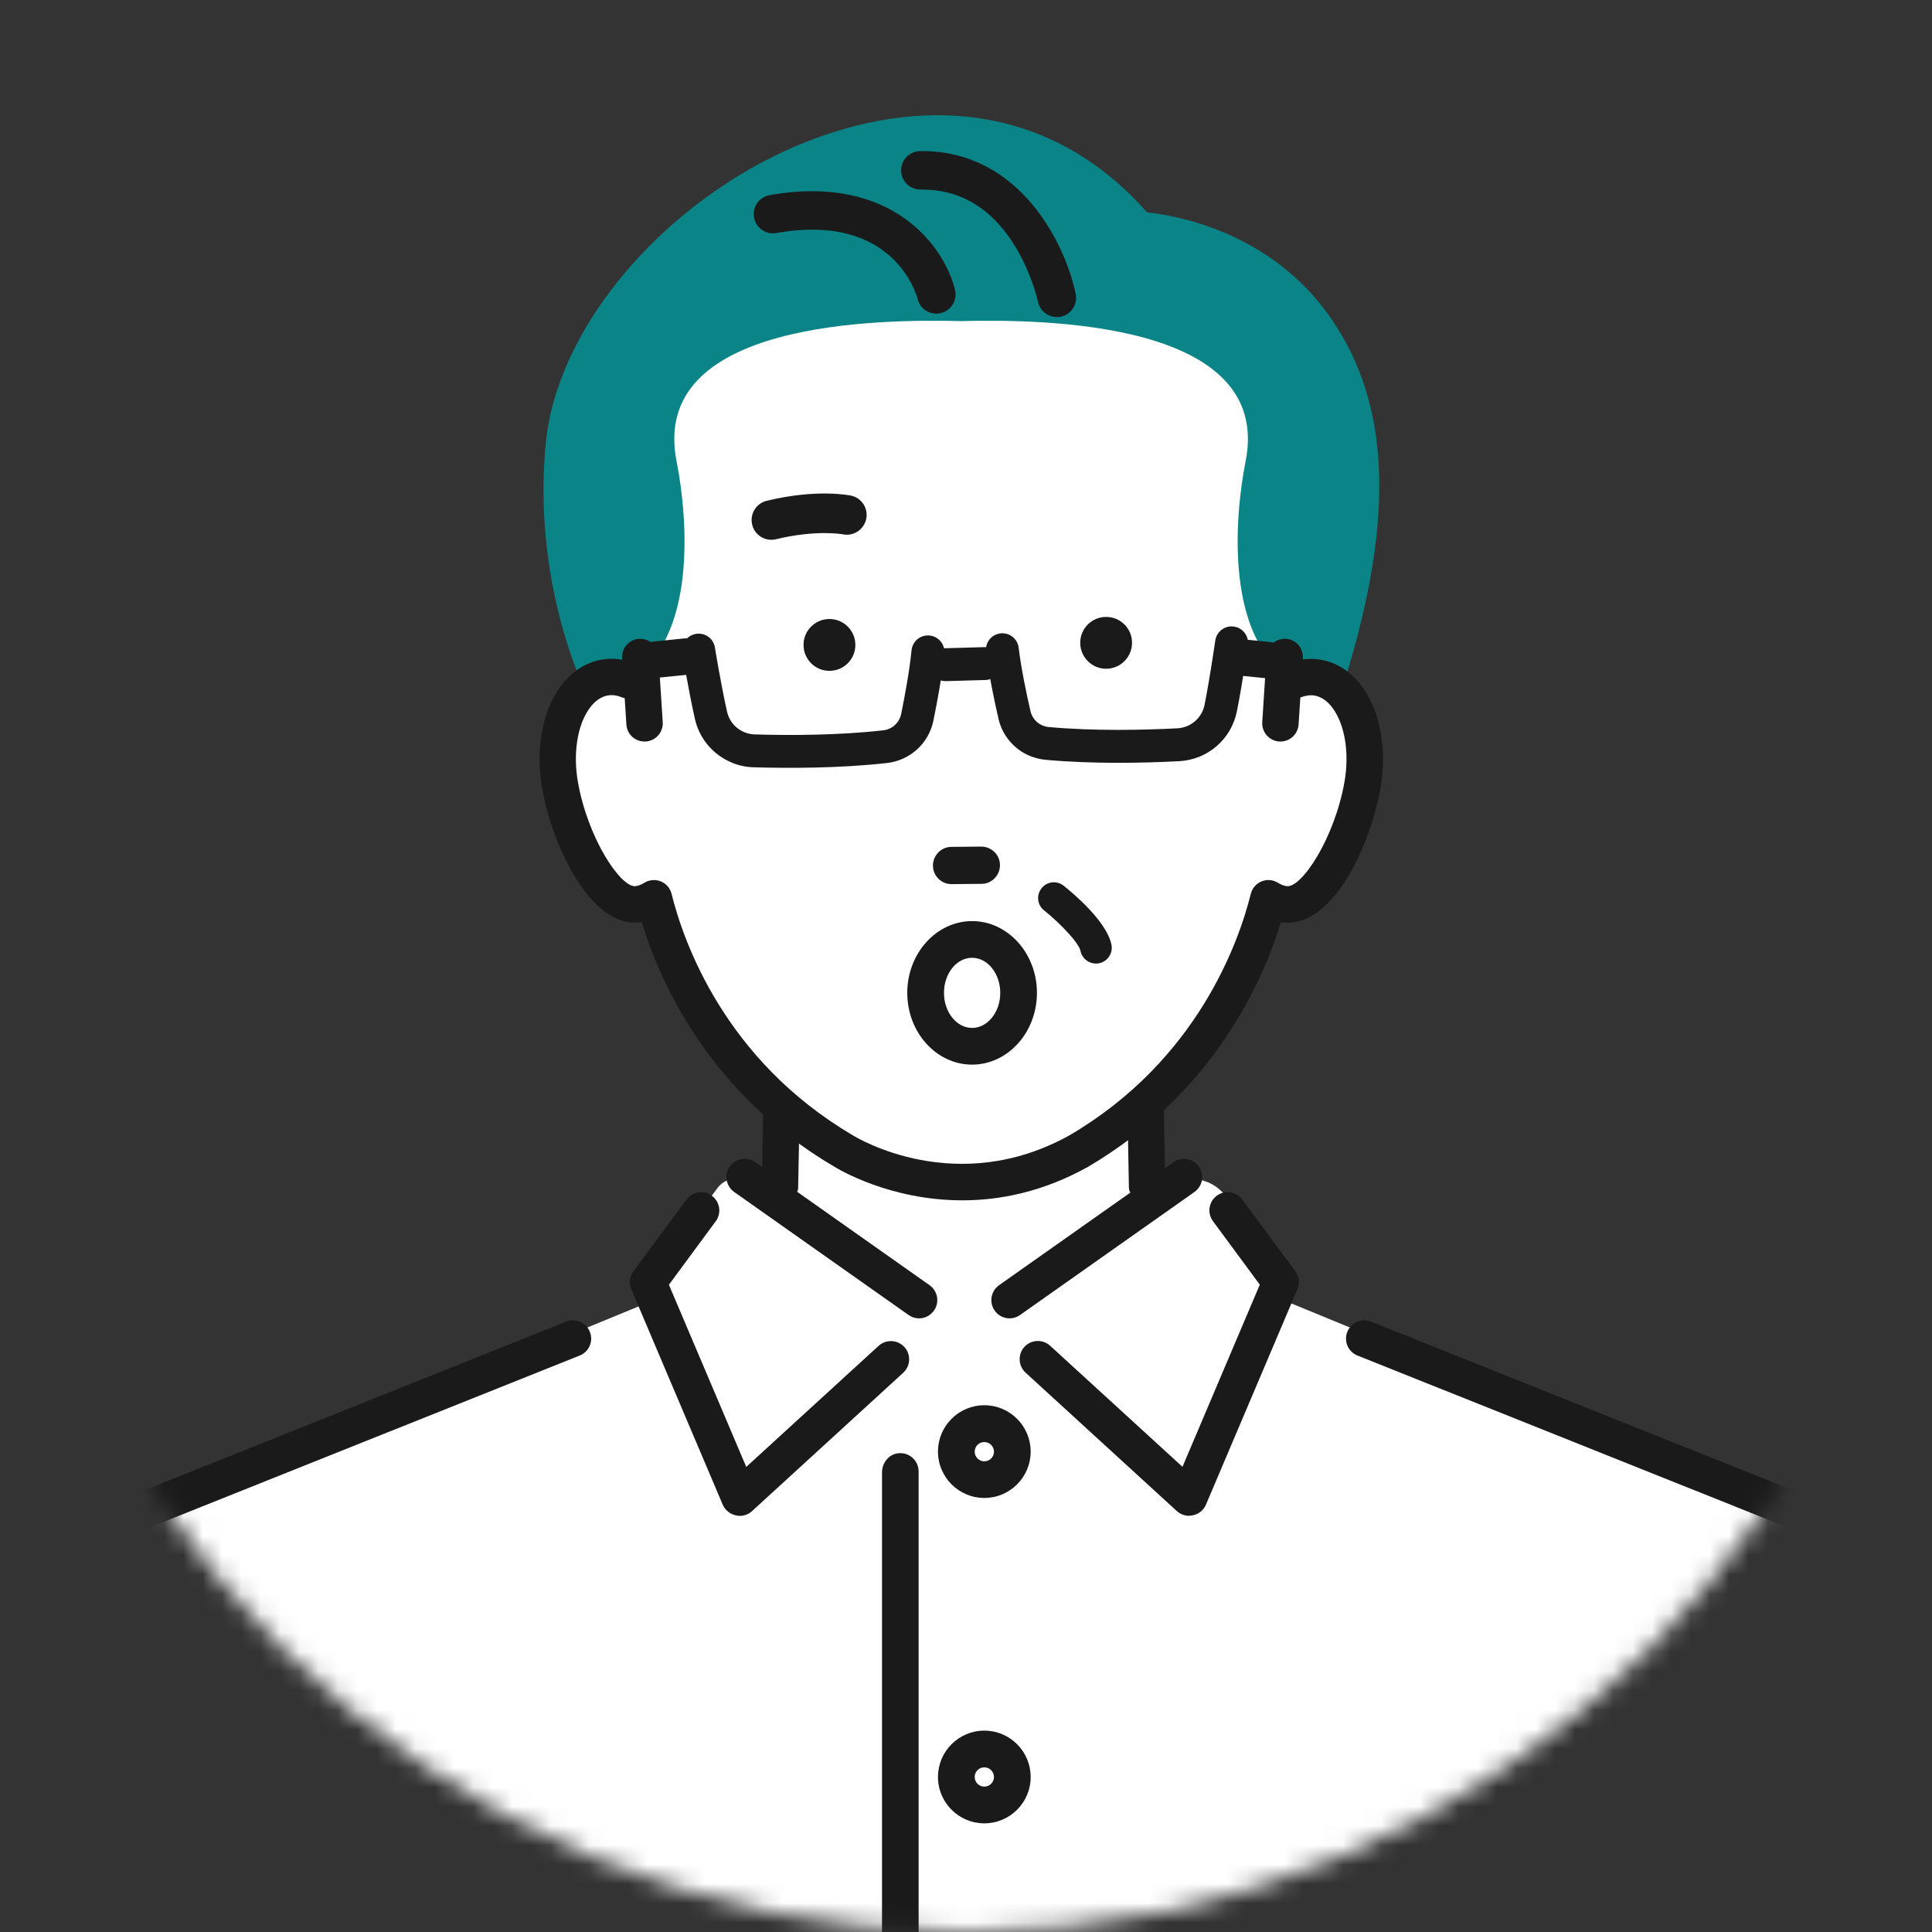 <svg width="100" height="100" viewBox="0 0 100 100" fill="none" xmlns="http://www.w3.org/2000/svg">
<rect x="0" y="0" width="100" height="100" fill="#333333" stroke="none"/>
<mask id="mask0_1400_823" style="mask-type:luminance" maskUnits="userSpaceOnUse" x="0" y="0" width="100" height="100">
<path d="M50 100C77.614 100 100 77.614 100 50C100 22.386 77.614 0 50 0C22.386 0 0 22.386 0 50C0 77.614 22.386 100 50 100Z" fill="white"/>
</mask>
<g mask="url(#mask0_1400_823)">
<path d="M66.263 67.229L66.325 66.843L66.725 66.362L63.454 61.926C62.874 61.139 61.846 60.823 60.927 61.148L59.301 61.724L59.098 50.957H41.261L40.37 62.171L38.744 61.181C38.206 60.851 37.504 60.993 37.132 61.497L33.544 66.362L34.2 67.149L5.761 78.84C18.526 104.026 33.455 109.583 42.345 109.451L59.654 109.423C68.667 108.975 82.54 102.456 94.509 78.84L66.263 67.229Z" fill="white"/>
<path d="M46.464 131.493C45.983 131.427 45.653 130.965 45.653 130.48V76.214C45.653 75.742 45.974 75.304 46.441 75.228C47.035 75.129 47.548 75.587 47.548 76.162V130.55C47.548 131.121 47.049 131.573 46.464 131.488V131.493Z" fill="#1A1A1A"/>
<path d="M5.761 79.782C5.388 79.782 5.035 79.556 4.884 79.188C4.691 78.702 4.926 78.156 5.407 77.962L29.306 68.407C29.792 68.214 30.339 68.45 30.532 68.935C30.725 69.421 30.49 69.968 30.009 70.161L6.11 79.716C5.996 79.763 5.874 79.782 5.761 79.782Z" fill="#1A1A1A"/>
<path d="M94.508 79.782C94.391 79.782 94.273 79.758 94.16 79.716L70.26 70.161C69.775 69.968 69.544 69.421 69.737 68.935C69.93 68.45 70.477 68.219 70.963 68.407L94.862 77.962C95.348 78.156 95.579 78.702 95.385 79.188C95.239 79.556 94.886 79.782 94.508 79.782Z" fill="#1A1A1A"/>
<path d="M50.948 76.587C51.747 76.587 52.395 75.939 52.395 75.139C52.395 74.34 51.747 73.692 50.948 73.692C50.149 73.692 49.501 74.34 49.501 75.139C49.501 75.939 50.149 76.587 50.948 76.587Z" fill="white"/>
<path d="M50.948 77.534C49.628 77.534 48.549 76.459 48.549 75.135C48.549 73.81 49.624 72.735 50.948 72.735C52.273 72.735 53.347 73.81 53.347 75.135C53.347 76.459 52.273 77.534 50.948 77.534ZM50.948 74.64C50.67 74.64 50.449 74.866 50.449 75.139C50.449 75.413 50.675 75.639 50.948 75.639C51.222 75.639 51.448 75.413 51.448 75.139C51.448 74.866 51.222 74.64 50.948 74.64Z" fill="#1A1A1A"/>
<path d="M52.395 91.981C52.395 92.783 51.745 93.428 50.948 93.428C50.151 93.428 49.501 92.778 49.501 91.981C49.501 91.185 50.151 90.534 50.948 90.534C51.745 90.534 52.395 91.185 52.395 91.981Z" fill="white"/>
<path d="M50.948 94.376C49.628 94.376 48.549 93.301 48.549 91.977C48.549 90.652 49.624 89.577 50.948 89.577C52.273 89.577 53.347 90.652 53.347 91.977C53.347 93.301 52.273 94.376 50.948 94.376ZM50.948 91.477C50.67 91.477 50.449 91.703 50.449 91.977C50.449 92.25 50.675 92.476 50.948 92.476C51.222 92.476 51.448 92.25 51.448 91.977C51.448 91.703 51.222 91.477 50.948 91.477Z" fill="#1A1A1A"/>
<path d="M47.568 68.238C47.38 68.238 47.191 68.181 47.026 68.063L37.999 61.695C37.575 61.393 37.471 60.809 37.773 60.38C38.074 59.956 38.659 59.852 39.088 60.154L48.115 66.522C48.539 66.824 48.643 67.408 48.341 67.837C48.157 68.096 47.865 68.238 47.568 68.238Z" fill="#1A1A1A"/>
<path d="M38.277 78.458C38.211 78.458 38.145 78.453 38.079 78.434C37.782 78.368 37.532 78.161 37.409 77.883L32.677 66.735C32.545 66.428 32.587 66.075 32.785 65.806L35.528 62.092C35.84 61.672 36.429 61.582 36.848 61.894C37.268 62.205 37.357 62.794 37.046 63.213L34.623 66.499L38.626 75.927L45.475 69.662C45.856 69.313 46.455 69.337 46.809 69.719C47.162 70.105 47.134 70.699 46.752 71.053L38.922 78.218C38.748 78.378 38.517 78.463 38.286 78.463L38.277 78.458Z" fill="#1A1A1A"/>
<path d="M52.258 68.238C51.961 68.238 51.668 68.101 51.485 67.837C51.183 67.413 51.287 66.824 51.711 66.522L60.738 60.154C61.162 59.852 61.751 59.956 62.053 60.38C62.355 60.804 62.251 61.393 61.827 61.695L52.8 68.063C52.635 68.181 52.446 68.238 52.258 68.238Z" fill="#1A1A1A"/>
<path d="M61.549 78.458C61.318 78.458 61.087 78.373 60.913 78.213L53.083 71.048C52.701 70.694 52.673 70.1 53.022 69.714C53.375 69.332 53.969 69.304 54.356 69.657L61.205 75.922L65.207 66.494L62.784 63.209C62.473 62.789 62.563 62.2 62.982 61.889C63.402 61.578 63.991 61.667 64.302 62.087L67.046 65.801C67.243 66.07 67.286 66.423 67.154 66.73L62.421 77.878C62.303 78.161 62.053 78.368 61.752 78.43C61.686 78.444 61.62 78.453 61.554 78.453L61.549 78.458Z" fill="#1A1A1A"/>
<path d="M68.186 35.071C67.776 35.005 67.362 35.066 66.961 35.227C66.904 34.699 66.654 33.596 66.353 32.398C65.896 30.602 65.311 28.604 65.075 28.057C65.316 27.958 67.946 21.108 67.329 19.496C65.66 15.141 59.546 15.918 53.96 13.529C44.919 9.663 32.262 11.544 32.823 23.211L32.474 33.331L32.55 35.227C32.149 35.066 31.734 35.005 31.324 35.071C29.552 35.363 28.505 37.847 28.986 40.624C29.467 43.4 31.296 47.087 33.068 46.799C33.346 46.752 33.606 46.648 33.846 46.497C34.468 49.005 36.688 55.482 43.674 59.583C43.674 59.583 49.392 63.166 55.827 59.583C62.817 55.482 65.038 49.005 65.655 46.497C65.896 46.644 66.155 46.752 66.433 46.799C68.205 47.087 70.034 43.4 70.515 40.624C70.996 37.847 69.95 35.363 68.177 35.071H68.186Z" fill="white"/>
<path d="M32.639 35.151C36.038 33.021 35.628 26.959 35.02 23.876C33.578 16.593 45.584 16.518 49.746 16.621C53.908 16.518 65.915 16.593 64.472 23.876C63.864 26.954 63.454 33.016 66.853 35.151C67.305 34.991 68.592 34.694 69.313 36.132C72.212 27.265 72.08 21.109 68.908 16.499C65.773 11.936 60.72 11.13 59.372 10.993C55.261 6.317 49.529 4.837 43.189 6.826C35.44 9.258 28.878 16.348 28.246 22.961C27.605 29.698 29.872 34.883 30.334 35.868C31.07 34.732 32.22 35.001 32.644 35.151H32.639Z" fill="#0B8487"/>
<path d="M55.583 15.231C55.059 12.685 52.75 7.91 47.729 7.91C47.696 7.91 47.659 7.91 47.626 7.91C47.385 7.91 47.164 8.009 46.994 8.179C46.824 8.353 46.735 8.58 46.739 8.815C46.744 9.305 47.145 9.701 47.635 9.701C47.668 9.701 47.696 9.701 47.729 9.701C49.705 9.701 51.317 10.649 52.519 12.52C53.471 14.005 53.806 15.523 53.82 15.589C53.909 16.013 54.282 16.306 54.701 16.306C54.762 16.306 54.819 16.301 54.88 16.287C54.927 16.277 54.979 16.263 55.022 16.244C55.432 16.084 55.667 15.66 55.578 15.226L55.583 15.231Z" fill="#1A1A1A"/>
<path d="M54.701 16.409C54.23 16.409 53.82 16.074 53.726 15.617C53.711 15.556 53.382 14.052 52.439 12.581C51.255 10.743 49.672 9.81 47.73 9.81H47.635C47.093 9.81 46.645 9.371 46.641 8.829C46.641 8.565 46.74 8.311 46.923 8.122C47.107 7.933 47.357 7.825 47.621 7.82H47.73C52.811 7.82 55.154 12.657 55.677 15.216C55.776 15.697 55.517 16.169 55.06 16.348C55.008 16.367 54.956 16.381 54.899 16.395C54.833 16.409 54.767 16.414 54.697 16.414L54.701 16.409ZM47.73 9.612C49.742 9.612 51.383 10.573 52.604 12.473C53.57 13.972 53.905 15.509 53.919 15.575C54.008 15.999 54.442 16.286 54.862 16.197C54.904 16.187 54.947 16.173 54.989 16.159C55.357 16.018 55.564 15.636 55.484 15.249C54.97 12.746 52.684 8.009 47.725 8.009H47.621C47.409 8.009 47.206 8.098 47.06 8.249C46.909 8.405 46.829 8.603 46.834 8.82C46.839 9.253 47.197 9.607 47.635 9.607H47.73V9.612Z" fill="#1A1A1A"/>
<path d="M39.848 10.196C39.362 10.281 39.032 10.752 39.122 11.238C39.207 11.723 39.678 12.053 40.164 11.963C46.353 10.865 47.546 15.268 47.593 15.452C47.692 15.862 48.064 16.135 48.465 16.135C48.536 16.135 48.606 16.126 48.677 16.112C48.715 16.102 48.752 16.093 48.79 16.079C49.21 15.918 49.446 15.466 49.337 15.028C48.814 12.869 46.155 9.079 39.853 10.196H39.848Z" fill="#1A1A1A"/>
<path d="M48.465 16.234C48.008 16.234 47.607 15.923 47.499 15.48C47.451 15.296 46.282 10.978 40.183 12.062C39.645 12.162 39.127 11.799 39.028 11.256C38.934 10.714 39.292 10.196 39.834 10.101C46.212 8.97 48.903 12.812 49.431 15.004C49.549 15.489 49.285 15.989 48.823 16.168C48.785 16.182 48.743 16.197 48.701 16.206C48.625 16.225 48.545 16.234 48.465 16.234ZM42.04 11.69C46.674 11.69 47.64 15.258 47.682 15.428C47.772 15.787 48.093 16.036 48.46 16.036C48.526 16.036 48.587 16.027 48.649 16.013C48.682 16.003 48.715 15.994 48.748 15.98C49.12 15.834 49.332 15.433 49.238 15.046C48.724 12.916 46.099 9.182 39.862 10.29C39.428 10.366 39.136 10.785 39.212 11.219C39.292 11.652 39.706 11.945 40.14 11.864C40.833 11.742 41.465 11.685 42.035 11.685L42.04 11.69Z" fill="#1A1A1A"/>
<path d="M49.807 62.129C46.027 62.129 43.349 60.489 43.18 60.385C36.717 56.59 34.162 50.84 33.215 47.728C32.357 47.865 31.065 47.554 29.736 45.343C28.953 44.042 28.326 42.336 28.058 40.785C27.718 38.814 28.058 36.872 28.968 35.59C29.543 34.784 30.302 34.28 31.169 34.138C31.739 34.044 32.324 34.119 32.899 34.35C33.38 34.544 33.615 35.095 33.417 35.576C33.224 36.057 32.673 36.292 32.192 36.094C31.937 35.991 31.697 35.958 31.471 35.995C31.108 36.057 30.782 36.283 30.5 36.679C29.882 37.546 29.656 38.993 29.91 40.459C30.424 43.415 32.154 45.989 32.913 45.866C33.054 45.843 33.201 45.786 33.351 45.692C33.606 45.536 33.922 45.508 34.205 45.621C34.483 45.734 34.69 45.975 34.761 46.267C35.369 48.723 37.5 54.865 44.151 58.768C44.387 58.914 49.525 62.011 55.365 58.759C61.998 54.865 64.128 48.728 64.741 46.267C64.812 45.975 65.019 45.734 65.297 45.621C65.575 45.508 65.891 45.532 66.146 45.692C66.297 45.786 66.443 45.843 66.589 45.866C67.348 45.998 69.073 43.415 69.592 40.459C69.846 38.998 69.62 37.551 69.002 36.684C68.724 36.288 68.394 36.062 68.031 36C67.81 35.967 67.569 36 67.315 36.099C66.834 36.292 66.282 36.062 66.089 35.581C65.896 35.1 66.127 34.548 66.608 34.355C67.188 34.119 67.767 34.049 68.338 34.143C69.205 34.284 69.969 34.789 70.544 35.595C71.454 36.877 71.798 38.819 71.454 40.789C70.921 43.839 68.918 48.153 66.297 47.733C65.349 50.84 62.789 56.595 56.308 60.399C53.979 61.696 51.75 62.129 49.807 62.129Z" fill="#1A1A1A"/>
<path d="M40.162 27.911C42.255 27.406 43.589 27.651 43.627 27.656C43.759 27.684 43.891 27.684 44.013 27.661C44.409 27.59 44.744 27.284 44.834 26.864C44.951 26.313 44.598 25.766 44.046 25.653C43.976 25.639 42.283 25.29 39.686 25.921C39.139 26.053 38.8 26.605 38.932 27.156C39.064 27.708 39.615 28.043 40.167 27.911H40.162Z" fill="#1A1A1A"/>
<path d="M50.316 55.105C48.464 55.105 46.96 53.436 46.96 51.39C46.96 49.344 48.468 47.676 50.316 47.676C52.164 47.676 53.672 49.344 53.672 51.39C53.672 53.436 52.164 55.105 50.316 55.105ZM50.316 49.575C49.51 49.575 48.86 50.391 48.86 51.39C48.86 52.39 49.515 53.205 50.316 53.205C51.118 53.205 51.773 52.39 51.773 51.39C51.773 50.391 51.118 49.575 50.316 49.575Z" fill="#1A1A1A"/>
<path d="M48.883 45.692C49.001 45.739 49.123 45.762 49.255 45.762L50.801 45.748C51.061 45.748 51.301 45.645 51.48 45.461C51.66 45.277 51.758 45.036 51.758 44.777C51.758 44.518 51.655 44.278 51.471 44.098C51.287 43.919 51.047 43.82 50.787 43.82L49.246 43.834C48.987 43.834 48.746 43.938 48.567 44.122C48.388 44.306 48.289 44.546 48.289 44.806C48.289 45.065 48.393 45.305 48.577 45.484C48.666 45.574 48.775 45.645 48.888 45.692H48.883Z" fill="#1A1A1A"/>
<path d="M54.04 47.12C54.865 47.78 55.845 48.803 55.925 49.217C56.001 49.599 56.335 49.873 56.727 49.873C56.778 49.873 56.835 49.868 56.887 49.858C57.33 49.769 57.617 49.34 57.528 48.897C57.292 47.709 55.581 46.262 55.058 45.847C54.704 45.564 54.191 45.621 53.912 45.974C53.63 46.328 53.686 46.842 54.04 47.12Z" fill="#1A1A1A"/>
<path d="M40.37 62.129H40.355C39.837 62.124 39.417 61.827 39.427 61.464L39.502 57.49C39.507 57.128 39.941 56.845 40.459 56.845C40.978 56.849 41.397 57.146 41.388 57.509L41.312 61.483C41.308 61.841 40.883 62.129 40.37 62.129Z" fill="#1A1A1A"/>
<path d="M59.376 62.129C58.862 62.129 58.438 61.841 58.433 61.483L58.358 57.509C58.353 57.146 58.768 56.849 59.286 56.845C59.814 56.849 60.234 57.128 60.243 57.49L60.318 61.464C60.323 61.827 59.908 62.124 59.39 62.129H59.376Z" fill="#1A1A1A"/>
<path d="M33.36 38.381C32.865 38.381 32.45 37.999 32.422 37.499L32.2 34.063C32.167 33.544 32.563 33.096 33.082 33.063C33.6 33.04 34.048 33.426 34.081 33.945L34.303 37.381C34.336 37.9 33.94 38.348 33.421 38.381C33.402 38.381 33.379 38.381 33.36 38.381Z" fill="#1A1A1A"/>
<path d="M66.277 38.381C66.277 38.381 66.234 38.381 66.215 38.381C65.697 38.348 65.301 37.9 65.334 37.381L65.555 33.945C65.588 33.426 66.041 33.04 66.555 33.063C67.073 33.096 67.469 33.544 67.436 34.063L67.215 37.499C67.182 37.999 66.767 38.381 66.277 38.381Z" fill="#1A1A1A"/>
<path d="M37.886 39.474C36.934 39.088 36.203 38.254 35.968 37.207C35.628 35.699 35.331 33.865 35.322 33.785C35.246 33.318 35.562 32.884 36.029 32.809C36.495 32.734 36.929 33.049 37.005 33.516C37.005 33.535 37.306 35.378 37.632 36.835C37.782 37.509 38.367 37.989 39.06 38.013C40.79 38.065 43.349 38.07 45.721 37.801C46.178 37.749 46.55 37.41 46.644 36.957C46.828 36.052 47.073 34.746 47.182 33.657C47.229 33.191 47.644 32.847 48.115 32.894C48.582 32.941 48.926 33.356 48.879 33.827C48.761 34.987 48.506 36.358 48.313 37.301C48.073 38.475 47.106 39.356 45.914 39.493C43.439 39.771 40.794 39.767 39.008 39.715C38.612 39.705 38.235 39.62 37.886 39.479V39.474Z" fill="#1A1A1A"/>
<path d="M53.324 39.135C52.508 38.8 51.881 38.088 51.679 37.192C51.462 36.254 51.179 34.892 51.038 33.732C50.981 33.266 51.311 32.842 51.778 32.785C52.244 32.728 52.669 33.058 52.725 33.525C52.857 34.609 53.13 35.91 53.338 36.81C53.442 37.258 53.819 37.588 54.281 37.631C56.657 37.848 59.216 37.786 60.946 37.697C61.634 37.659 62.209 37.164 62.346 36.49C62.638 35.024 62.898 33.176 62.902 33.157C62.968 32.691 63.397 32.365 63.864 32.431C64.331 32.497 64.656 32.926 64.59 33.393C64.581 33.468 64.321 35.312 64.02 36.825C63.732 38.262 62.506 39.323 61.036 39.398C59.254 39.493 56.605 39.554 54.13 39.328C53.847 39.304 53.578 39.233 53.328 39.135H53.324Z" fill="#1A1A1A"/>
<path d="M48.61 35.189C48.309 35.066 48.092 34.769 48.082 34.425C48.068 33.954 48.441 33.562 48.912 33.553L50.944 33.496C51.415 33.482 51.806 33.855 51.821 34.326C51.835 34.797 51.462 35.189 50.991 35.198L48.959 35.255C48.837 35.255 48.719 35.236 48.615 35.194L48.61 35.189Z" fill="#1A1A1A"/>
<path d="M57.242 31.932C56.502 31.936 55.903 32.545 55.912 33.285C55.922 34.025 56.525 34.623 57.265 34.614C58.005 34.609 58.599 34.001 58.594 33.261C58.59 32.521 57.982 31.922 57.242 31.932Z" fill="#1A1A1A"/>
<path d="M42.92 32.04C42.18 32.045 41.581 32.653 41.591 33.393C41.596 34.133 42.204 34.732 42.944 34.722C43.684 34.718 44.283 34.109 44.273 33.37C44.268 32.629 43.66 32.031 42.92 32.04Z" fill="#1A1A1A"/>
<path d="M65.66 35.109C65.627 35.109 65.599 35.109 65.566 35.109L63.798 34.93C63.279 34.878 62.902 34.416 62.954 33.897C63.006 33.379 63.472 33.002 63.986 33.054L65.754 33.233C66.272 33.285 66.65 33.746 66.598 34.265C66.551 34.751 66.141 35.114 65.66 35.114V35.109Z" fill="#1A1A1A"/>
<path d="M33.713 35.108C33.233 35.108 32.827 34.745 32.775 34.26C32.723 33.742 33.1 33.279 33.619 33.228L35.387 33.048C35.905 32.992 36.367 33.374 36.419 33.892C36.471 34.411 36.094 34.873 35.575 34.925L33.808 35.104C33.775 35.104 33.742 35.104 33.713 35.104V35.108Z" fill="#1A1A1A"/>
</g>
</svg>
